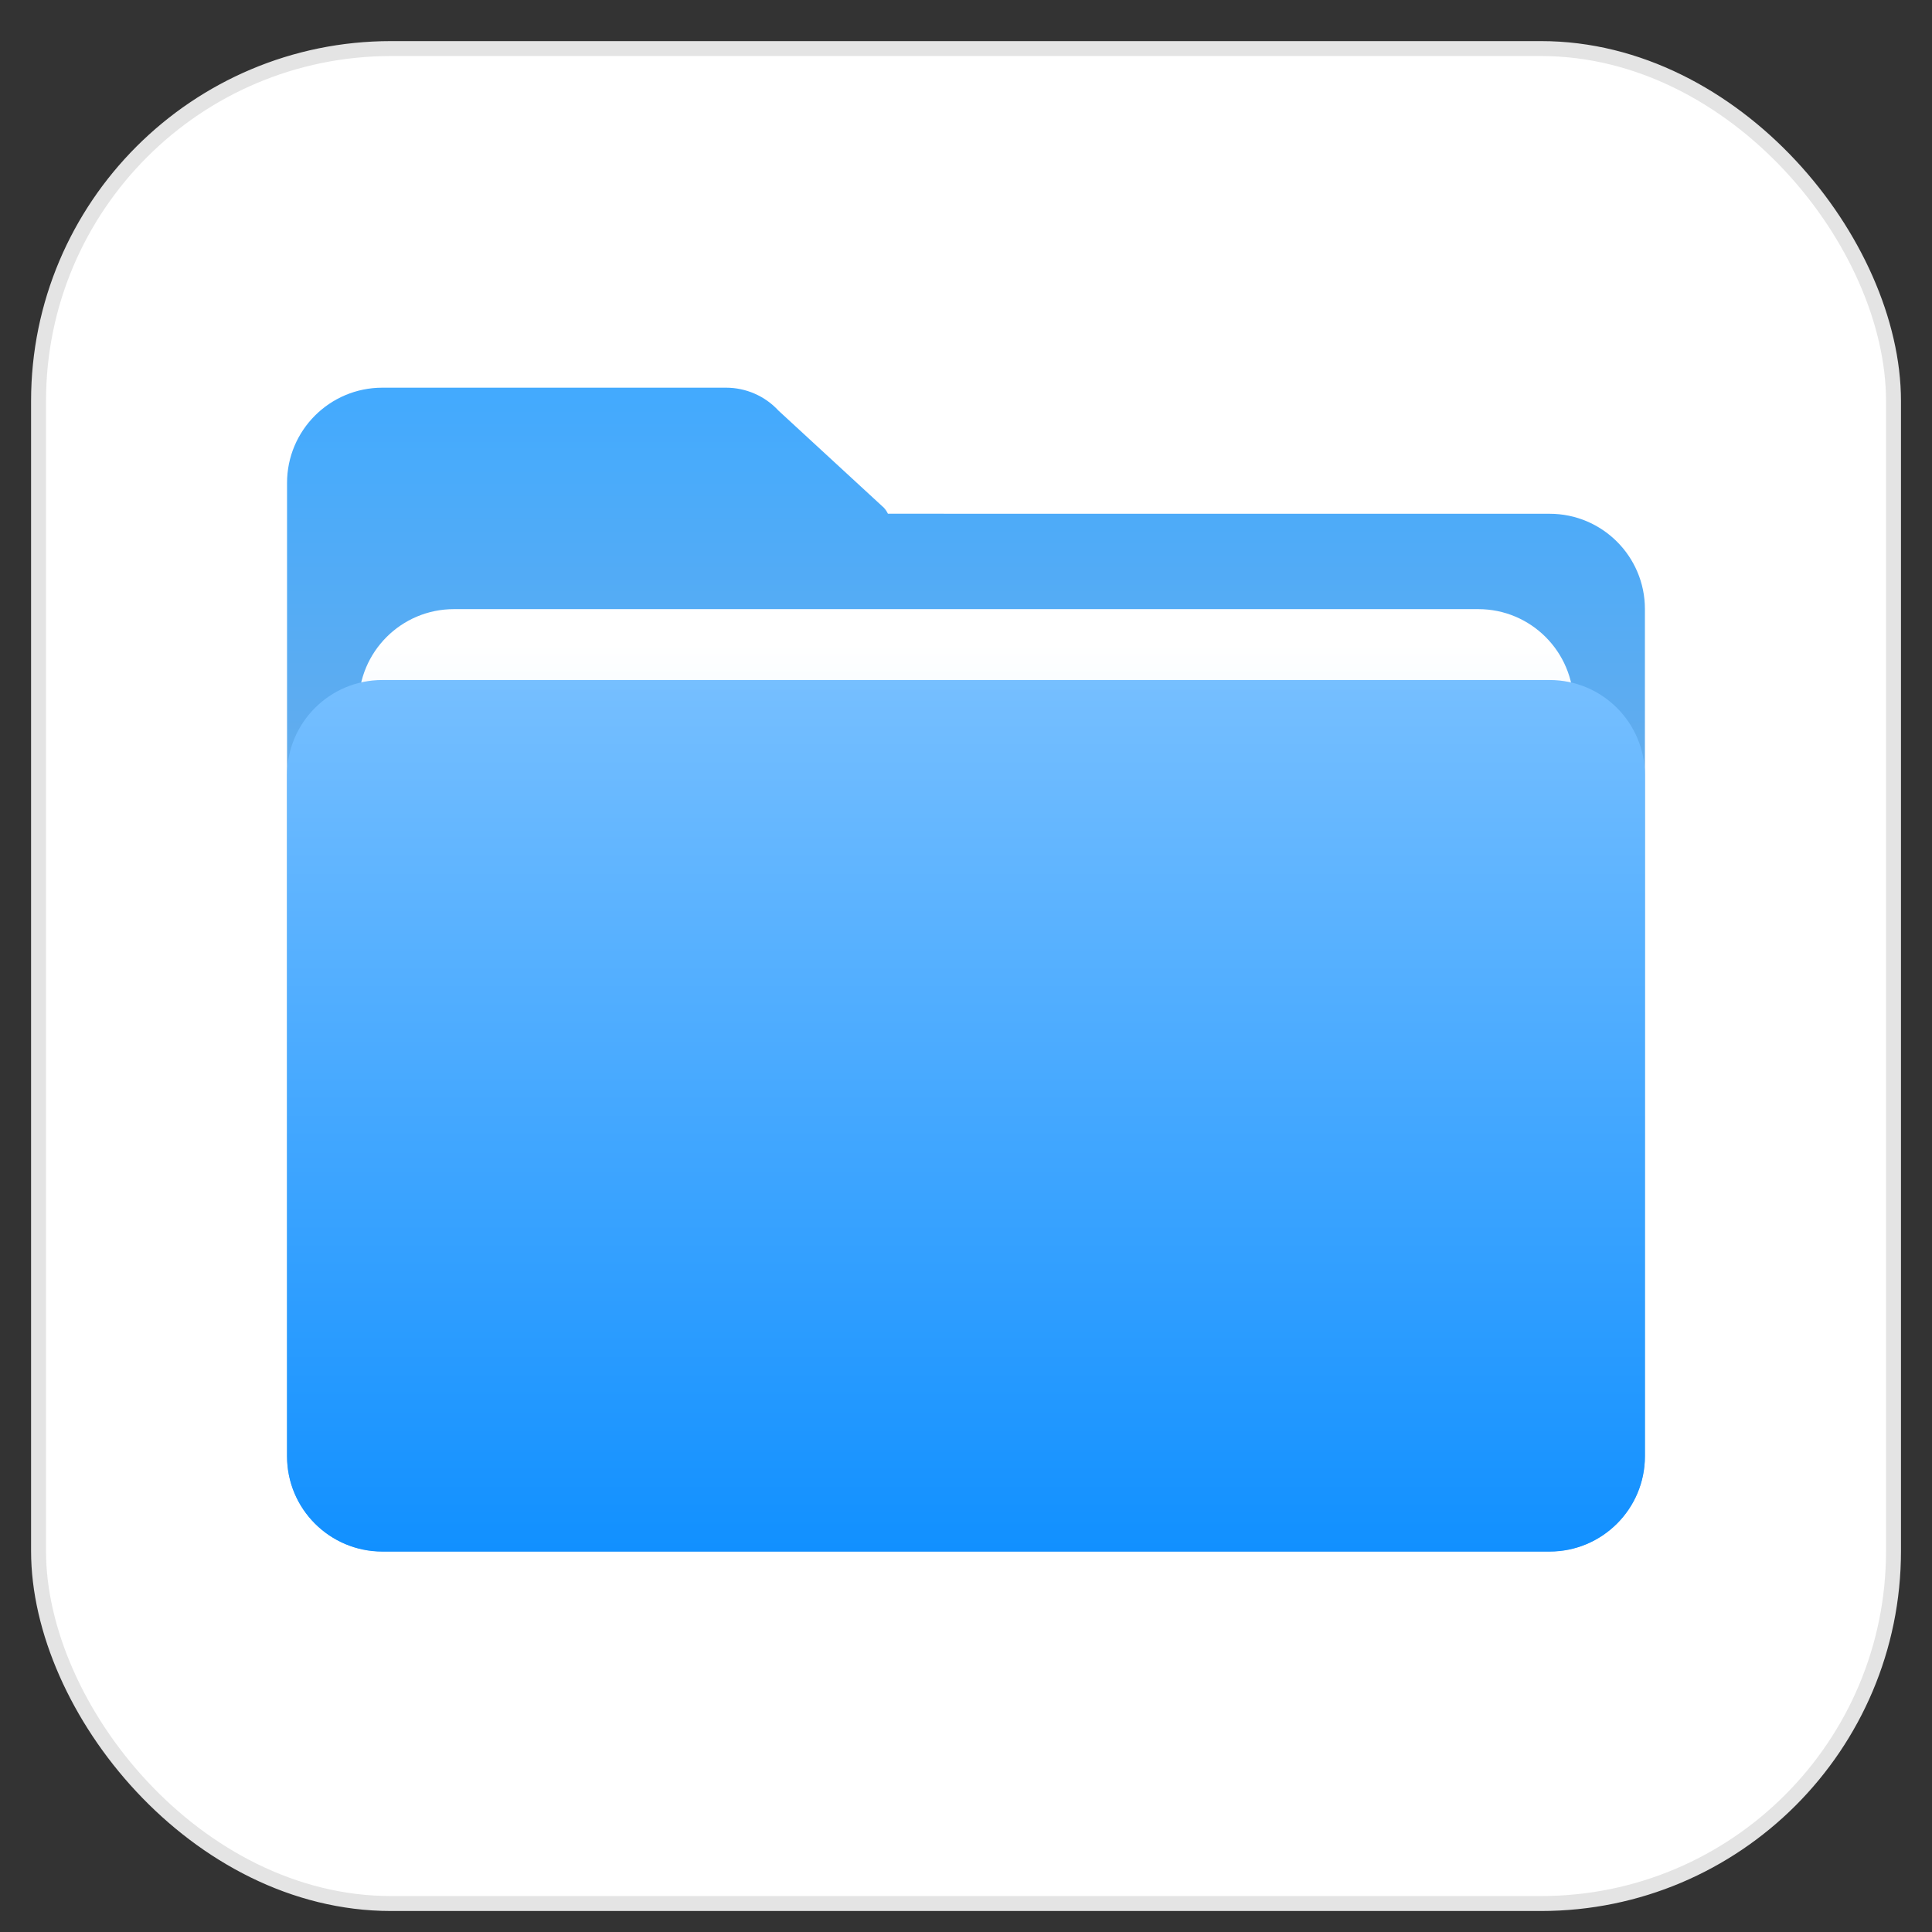 <svg width="42" height="42" viewBox="0 0 42 42" fill="none" xmlns="http://www.w3.org/2000/svg">
<rect x="0" y="0" width="42" height="42" fill="#333333" stroke="none"/>
<rect x="0.838" y="1.056" width="40.325" height="40.325" rx="7.662" fill="white"/>
<rect x="0.838" y="1.056" width="40.325" height="40.325" rx="7.662" stroke="#E4E4E4" stroke-width="0.325"/>
<path fill-rule="evenodd" clip-rule="evenodd" d="M6.24 10.499C6.24 9.355 7.168 8.428 8.312 8.428H15.784C16.217 8.428 16.631 8.609 16.925 8.928L19.215 11.038C19.251 11.077 19.28 11.121 19.303 11.168L33.688 11.169C34.831 11.169 35.759 12.096 35.759 13.24V31.654C35.759 32.798 34.831 33.726 33.688 33.726H8.312C7.168 33.726 6.24 32.798 6.24 31.654V10.499Z" fill="url(#paint0_linear_2046_180967)"/>
<path d="M32.137 13.242H9.868C8.724 13.242 7.797 14.17 7.797 15.314V18.171C7.797 19.315 8.724 20.243 9.868 20.243H32.137C33.281 20.243 34.208 19.315 34.208 18.171V15.314C34.208 14.17 33.281 13.242 32.137 13.242Z" fill="url(#paint1_linear_2046_180967)"/>
<path d="M33.688 14.783H8.312C7.168 14.783 6.24 15.711 6.24 16.855V31.659C6.24 32.803 7.168 33.73 8.312 33.73H33.688C34.831 33.73 35.759 32.803 35.759 31.659V16.855C35.759 15.711 34.831 14.783 33.688 14.783Z" fill="url(#paint2_linear_2046_180967)"/>
<defs>
<linearGradient id="paint0_linear_2046_180967" x1="21" y1="8.054" x2="21" y2="17.395" gradientUnits="userSpaceOnUse">
<stop stop-color="#41AAFF"/>
<stop offset="1" stop-color="#65ADEC"/>
</linearGradient>
<linearGradient id="paint1_linear_2046_180967" x1="21.003" y1="14.01" x2="21.003" y2="15.997" gradientUnits="userSpaceOnUse">
<stop stop-color="white"/>
<stop offset="1" stop-color="#F3FAFF"/>
</linearGradient>
<linearGradient id="paint2_linear_2046_180967" x1="21" y1="14.774" x2="21" y2="33.73" gradientUnits="userSpaceOnUse">
<stop stop-color="#76BFFF"/>
<stop offset="1" stop-color="#1190FF"/>
</linearGradient>
</defs>
</svg>
